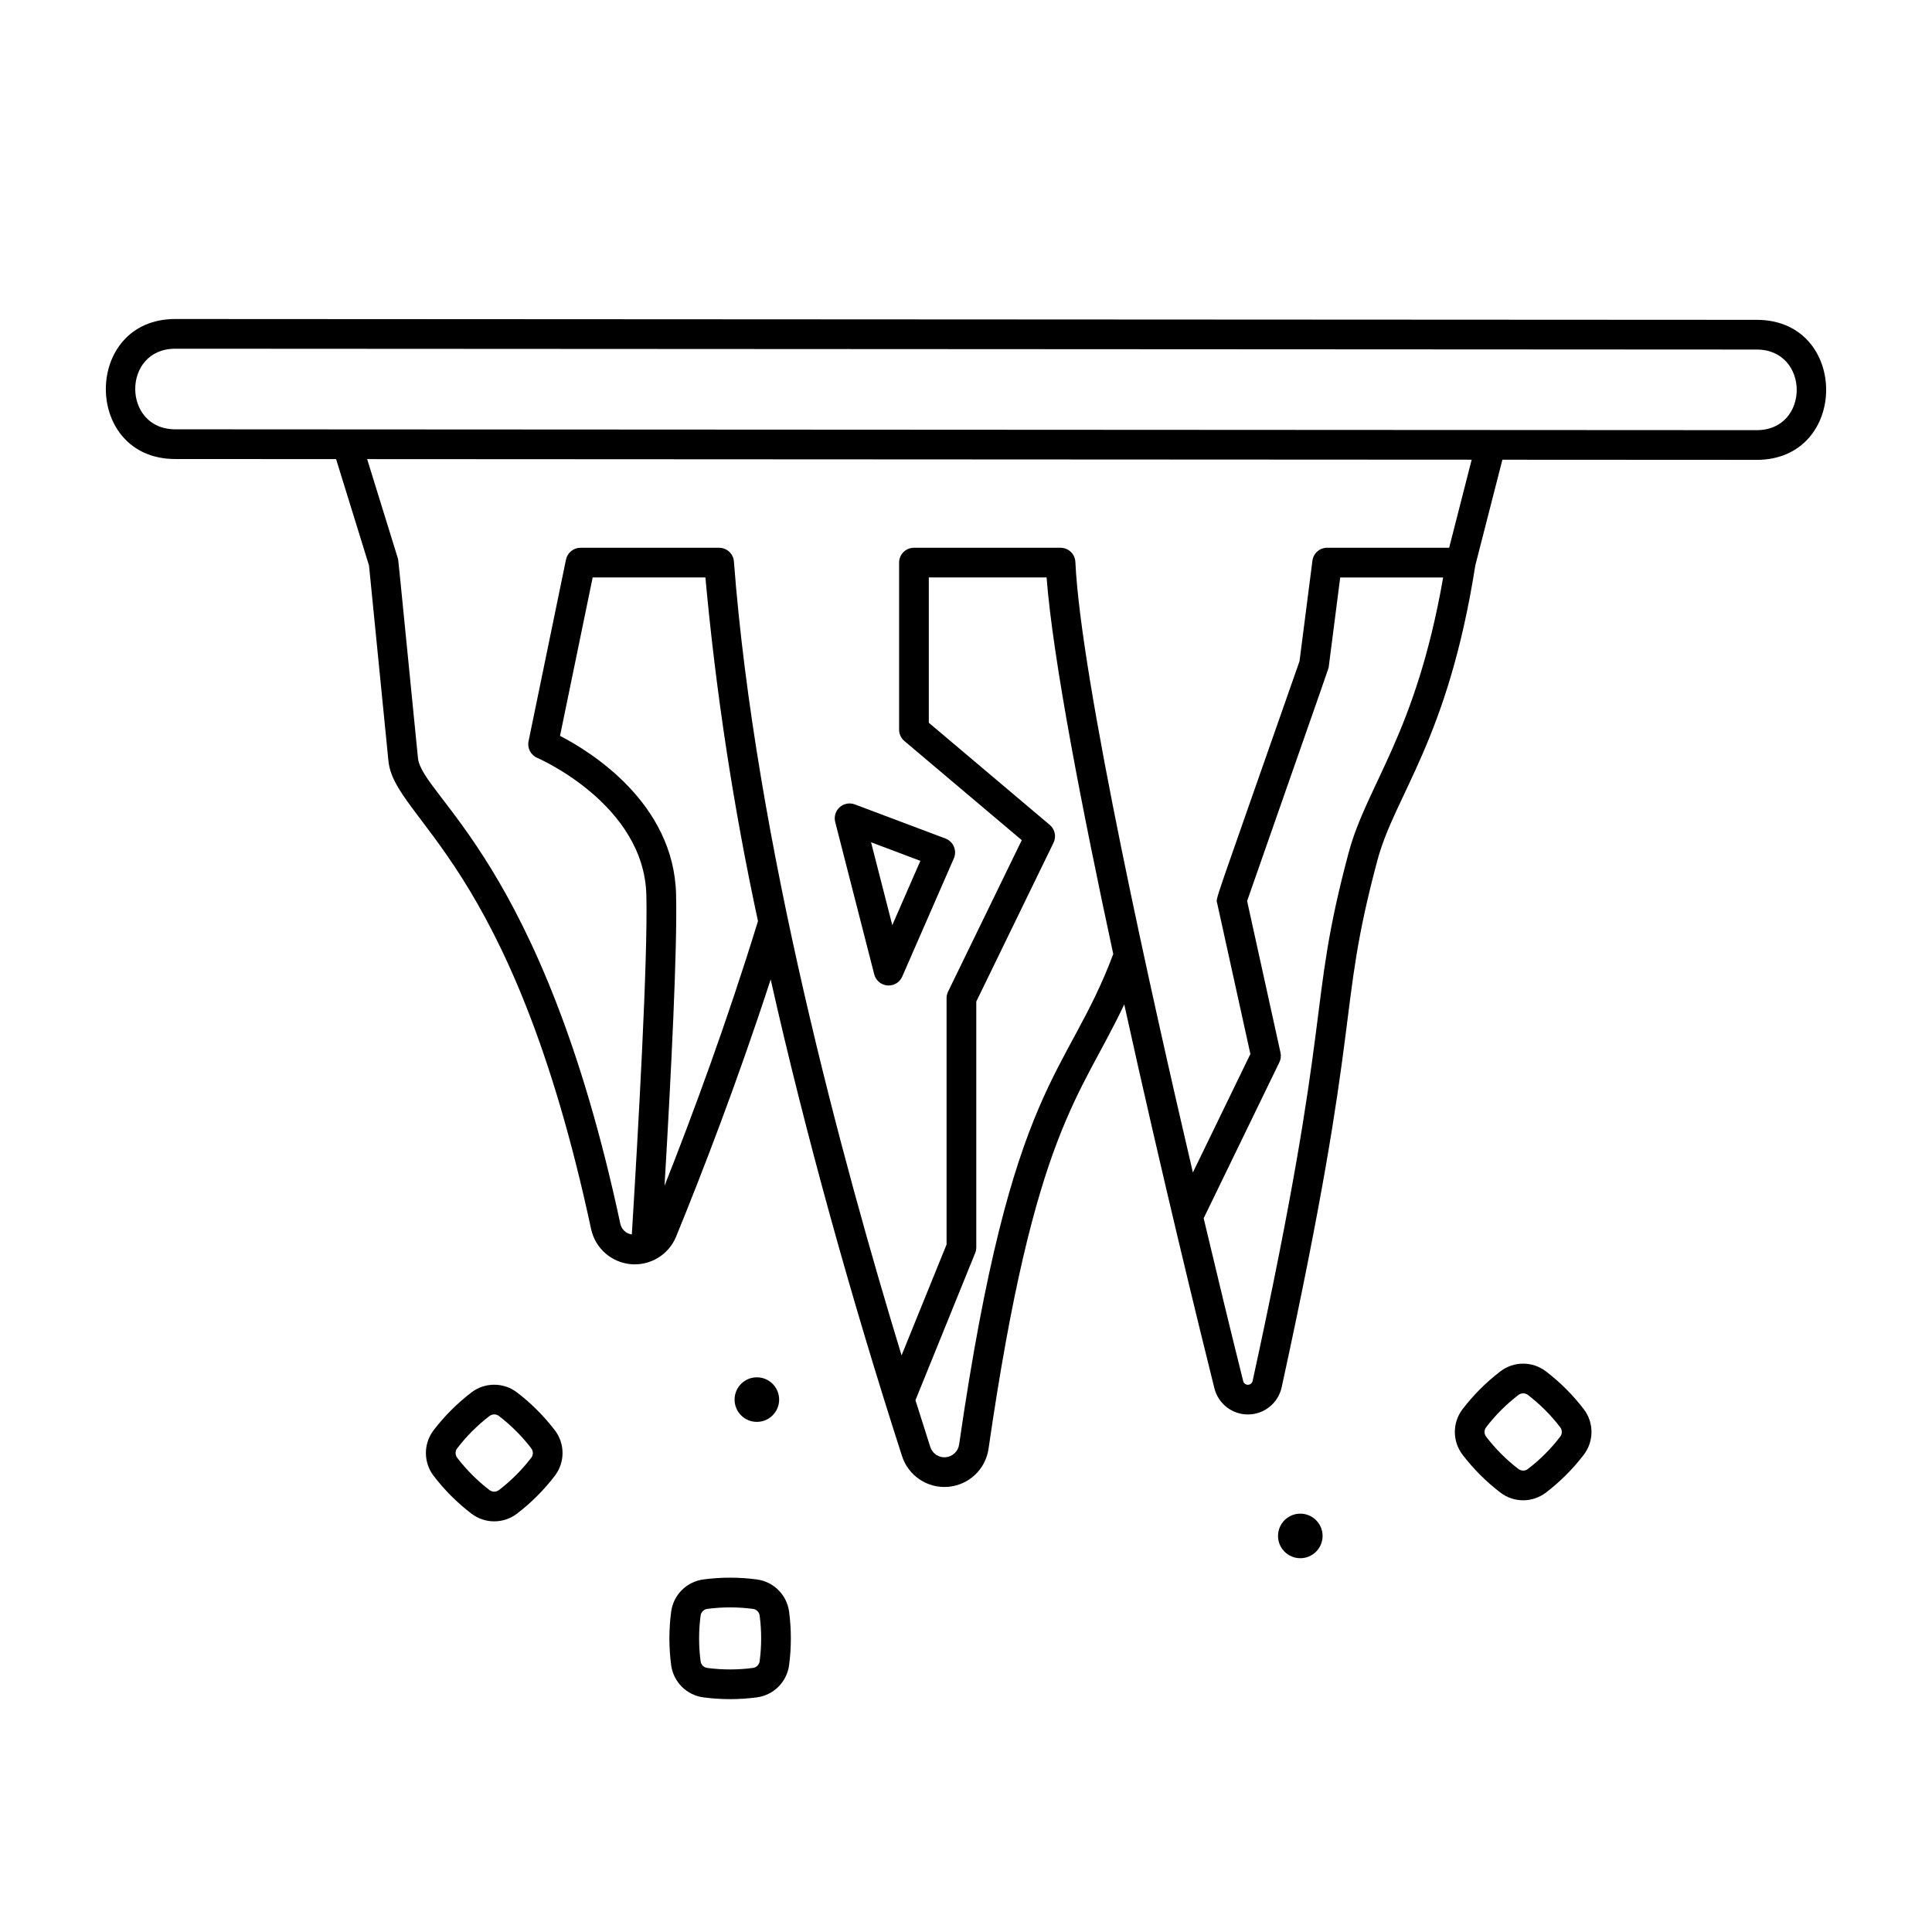 <?xml version="1.0" encoding="UTF-8"?>
<!-- The Best Svg Icon site in the world: iconSvg.co, Visit us! https://iconsvg.co -->
<svg fill="#000000" width="800px" height="800px" version="1.1" viewBox="144 144 512 512" xmlns="http://www.w3.org/2000/svg">
 <g>
  <path d="m553.68 507.42c-3.559-2.719-8.496-2.719-12.055 0-3.773 2.887-7.148 6.262-10.039 10.035-2.715 3.559-2.715 8.496 0 12.059 2.887 3.777 6.262 7.152 10.039 10.039 3.559 2.719 8.496 2.719 12.059 0 3.773-2.887 7.152-6.262 10.039-10.035 2.715-3.562 2.715-8.5 0-12.059-2.891-3.777-6.266-7.152-10.043-10.039zm3.789 17.312c-2.465 3.223-5.348 6.106-8.574 8.57-0.734 0.562-1.754 0.562-2.488 0-3.223-2.465-6.106-5.352-8.57-8.574-0.559-0.734-0.559-1.754 0-2.488 2.469-3.223 5.352-6.106 8.574-8.57 0.734-0.559 1.754-0.559 2.488 0 3.223 2.465 6.106 5.348 8.574 8.574 0.562 0.734 0.559 1.754-0.004 2.488z"/>
  <path d="m344.59 562.57c-4.711-0.629-9.488-0.629-14.203 0-4.434 0.598-7.922 4.09-8.52 8.527-0.625 4.711-0.625 9.484 0 14.195 0.594 4.441 4.086 7.934 8.523 8.527 4.715 0.625 9.488 0.625 14.199 0 4.438-0.594 7.934-4.086 8.527-8.527 0.625-4.711 0.625-9.484 0-14.195-0.598-4.438-4.09-7.93-8.527-8.527zm0.723 21.688c-0.125 0.914-0.844 1.637-1.758 1.762-4.027 0.531-8.102 0.531-12.129 0-0.914-0.125-1.633-0.848-1.758-1.762-0.531-4.023-0.531-8.098 0-12.121 0.125-0.918 0.848-1.637 1.762-1.762 4.023-0.535 8.098-0.535 12.121 0 0.918 0.121 1.641 0.844 1.766 1.762 0.531 4.019 0.531 8.098-0.004 12.121z"/>
  <path d="m281 513c-3.559-2.715-8.496-2.715-12.055 0-3.777 2.891-7.152 6.266-10.043 10.039-2.711 3.562-2.711 8.496 0 12.055 2.887 3.777 6.266 7.156 10.043 10.043 3.559 2.715 8.496 2.715 12.055 0 3.777-2.891 7.152-6.266 10.043-10.043 2.715-3.559 2.715-8.492 0-12.055-2.891-3.773-6.269-7.148-10.043-10.039zm3.793 17.312c-2.469 3.223-5.352 6.106-8.574 8.574-0.738 0.559-1.758 0.559-2.492 0-3.223-2.465-6.106-5.348-8.57-8.574-0.559-0.734-0.559-1.754 0-2.488 2.469-3.223 5.348-6.106 8.57-8.574 0.734-0.559 1.754-0.559 2.488 0 3.223 2.469 6.106 5.352 8.574 8.574 0.562 0.734 0.562 1.754 0.004 2.488z"/>
  <path d="m494.5 551.04c0 3.258-2.644 5.902-5.906 5.902-3.262 0-5.902-2.644-5.902-5.902 0-3.262 2.641-5.906 5.902-5.906 3.262 0 5.906 2.644 5.906 5.906"/>
  <path d="m350.48 514.91c0 3.258-2.641 5.902-5.902 5.902s-5.906-2.644-5.906-5.902c0-3.262 2.644-5.906 5.906-5.906s5.902 2.644 5.902 5.906"/>
  <path d="m375.68 402.21c0.414 1.629 1.82 2.812 3.496 2.949 0.109 0.008 0.215 0.012 0.32 0.012h-0.004c1.566 0 2.981-0.926 3.606-2.359l13.68-31.328c0.434-0.988 0.441-2.113 0.02-3.106-0.418-0.996-1.227-1.773-2.238-2.156l-24.023-9.047c-1.371-0.52-2.922-0.23-4.016 0.75-1.09 0.98-1.551 2.488-1.184 3.91zm12.227-30.078-7.441 17.043-5.629-21.965z"/>
  <path d="m609.55 228.76-419.1-0.219c-24.52 0-24.543 37.105-0.004 37.105l42.621 0.023 8.727 28.211 5.141 51.746c1.562 15.82 32.703 25.871 53.738 124.21l0.004-0.008c1.129 5.016 5.367 8.73 10.492 9.191 5.121 0.457 9.953-2.445 11.957-7.18 6.734-16.449 16.145-40.738 25.113-68.281 9.102 40.57 21.387 84.738 34.812 126.33 1.688 5.231 6.766 8.605 12.246 8.133 5.477-0.469 9.906-4.656 10.68-10.102 12.219-84.461 24.262-92.891 35.961-117.75 10.117 45.941 20.082 86.457 23.895 101.77 1.043 4.121 4.789 6.984 9.039 6.91 4.25-0.078 7.891-3.07 8.789-7.227 21.883-100.34 14.324-98.254 25.336-139.53 4.703-17.629 18.68-31.812 25.977-78.254l7.176-28.004 67.398 0.035c24.523 0 24.543-37.105 0.004-37.105zm-289.44 229.47c1.77-30.035 3.414-63.02 3.055-77.273-0.605-24.156-22.621-37.746-30.754-41.949l8.652-41.977h29.875c2.801 30.613 7.453 61.027 13.934 91.078-8.316 27.027-17.473 51.719-24.762 70.125zm78.07 68.566c-0.25 1.82-1.723 3.223-3.551 3.387-1.828 0.164-3.523-0.961-4.09-2.707-1.238-3.848-2.57-8.055-3.934-12.406l15.832-39.023c0.191-0.473 0.289-0.973 0.289-1.48v-65.145l20.473-42.09c0.785-1.617 0.375-3.566-1.004-4.727l-32.051-27.07v-38.504h31.211c1.672 21.711 9.531 62.027 17.672 99.805-12.453 33.145-26.809 32.926-40.848 129.96zm103.2-156.74c-11.184 41.953-3.637 40.039-25.418 139.89-0.117 0.586-0.621 1.012-1.215 1.031-0.598 0.02-1.129-0.371-1.285-0.945-3.336-13.379-6.949-28.281-10.48-43.18l20.059-41.324c0.391-0.793 0.496-1.699 0.305-2.562l-8.848-40.188c22.988-65.73 21.566-61.535 21.641-62.141l3.031-23.605h27.281c-7.281 41.734-20.215 54.832-25.07 73.027zm26.66-80.898h-32.332c-1.98 0-3.652 1.473-3.902 3.434l-3.418 26.629c-23.414 66.934-22.168 62.578-21.82 64.156l8.797 39.945-15.238 31.395c-10.535-45.055-29.695-130.5-31.141-161.8h-0.004c-0.098-2.102-1.828-3.754-3.93-3.754h-38.844c-2.176 0-3.938 1.762-3.938 3.938v44.266c0 1.16 0.512 2.258 1.398 3.008l31.109 26.273-19.531 40.148c-0.258 0.539-0.395 1.129-0.395 1.723v65.281l-11.926 29.391c-15.52-50.895-38.773-136.11-44.43-210.39-0.156-2.051-1.867-3.637-3.926-3.637h-36.719c-1.867 0-3.481 1.312-3.859 3.141l-9.918 48.125c-0.379 1.836 0.59 3.684 2.316 4.418 0.281 0.117 28.297 12.305 28.902 36.312 0.426 16.879-2.141 62.289-3.852 89.984v0.004c-1.555-0.223-2.793-1.414-3.074-2.961-20.574-96.18-52.582-112.95-53.605-123.34-5.551-55.855-5.16-52.348-5.336-52.918l-8.125-26.258 292.71 0.152zm81.504-31.164-419.1-0.223c-14.105 0-14.176-21.359-0.004-21.359l419.1 0.223c14.109-0.004 14.18 21.359 0.008 21.359z"/>
 </g>
</svg>
